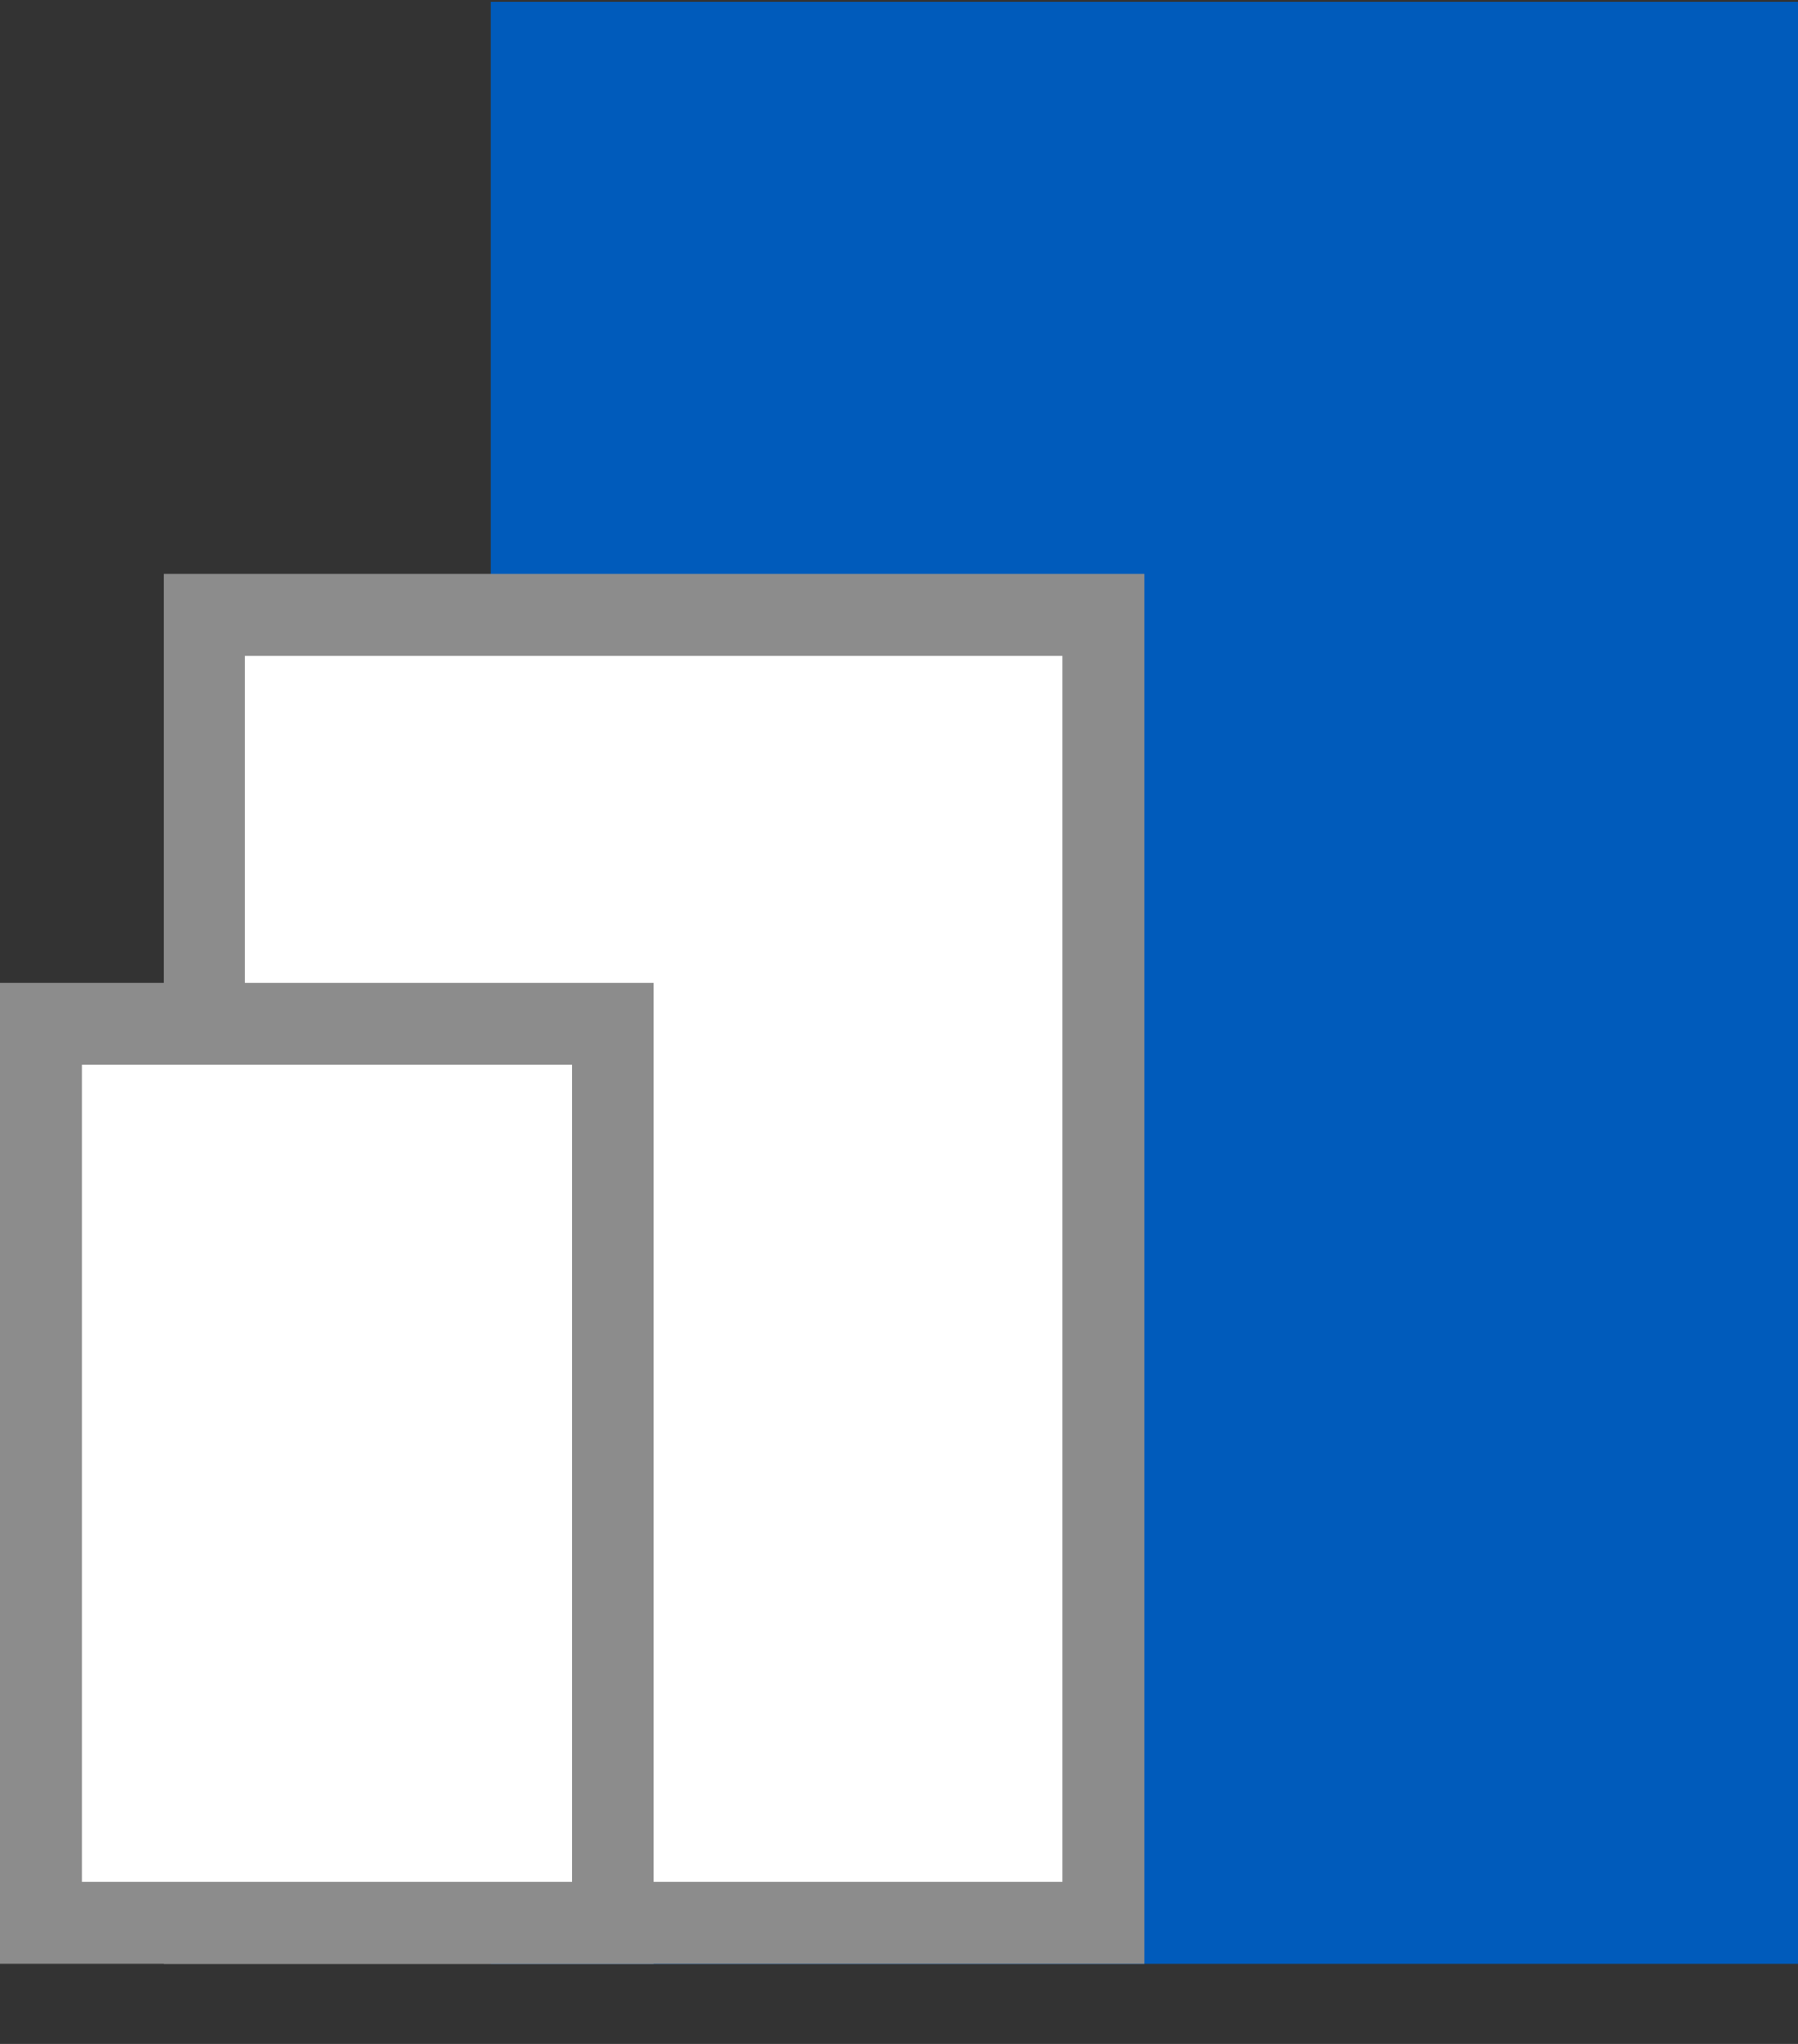 <svg width="22" height="25" viewBox="0 0 22 25" fill="none" xmlns="http://www.w3.org/2000/svg">
<rect x="0" y="0" width="22" height="25" fill="#333333" stroke="none"/>
<rect x="6" y="24.019" width="24" height="16" transform="rotate(-90 6 24.019)" fill="#005BBB"/>
<rect x="2.5" y="7.519" width="11" height="16" fill="white" stroke="#8C8C8C"/>
<rect x="0.5" y="23.519" width="11" height="7" transform="rotate(-90 0.5 23.519)" fill="white" stroke="#8C8C8C"/>
</svg>
